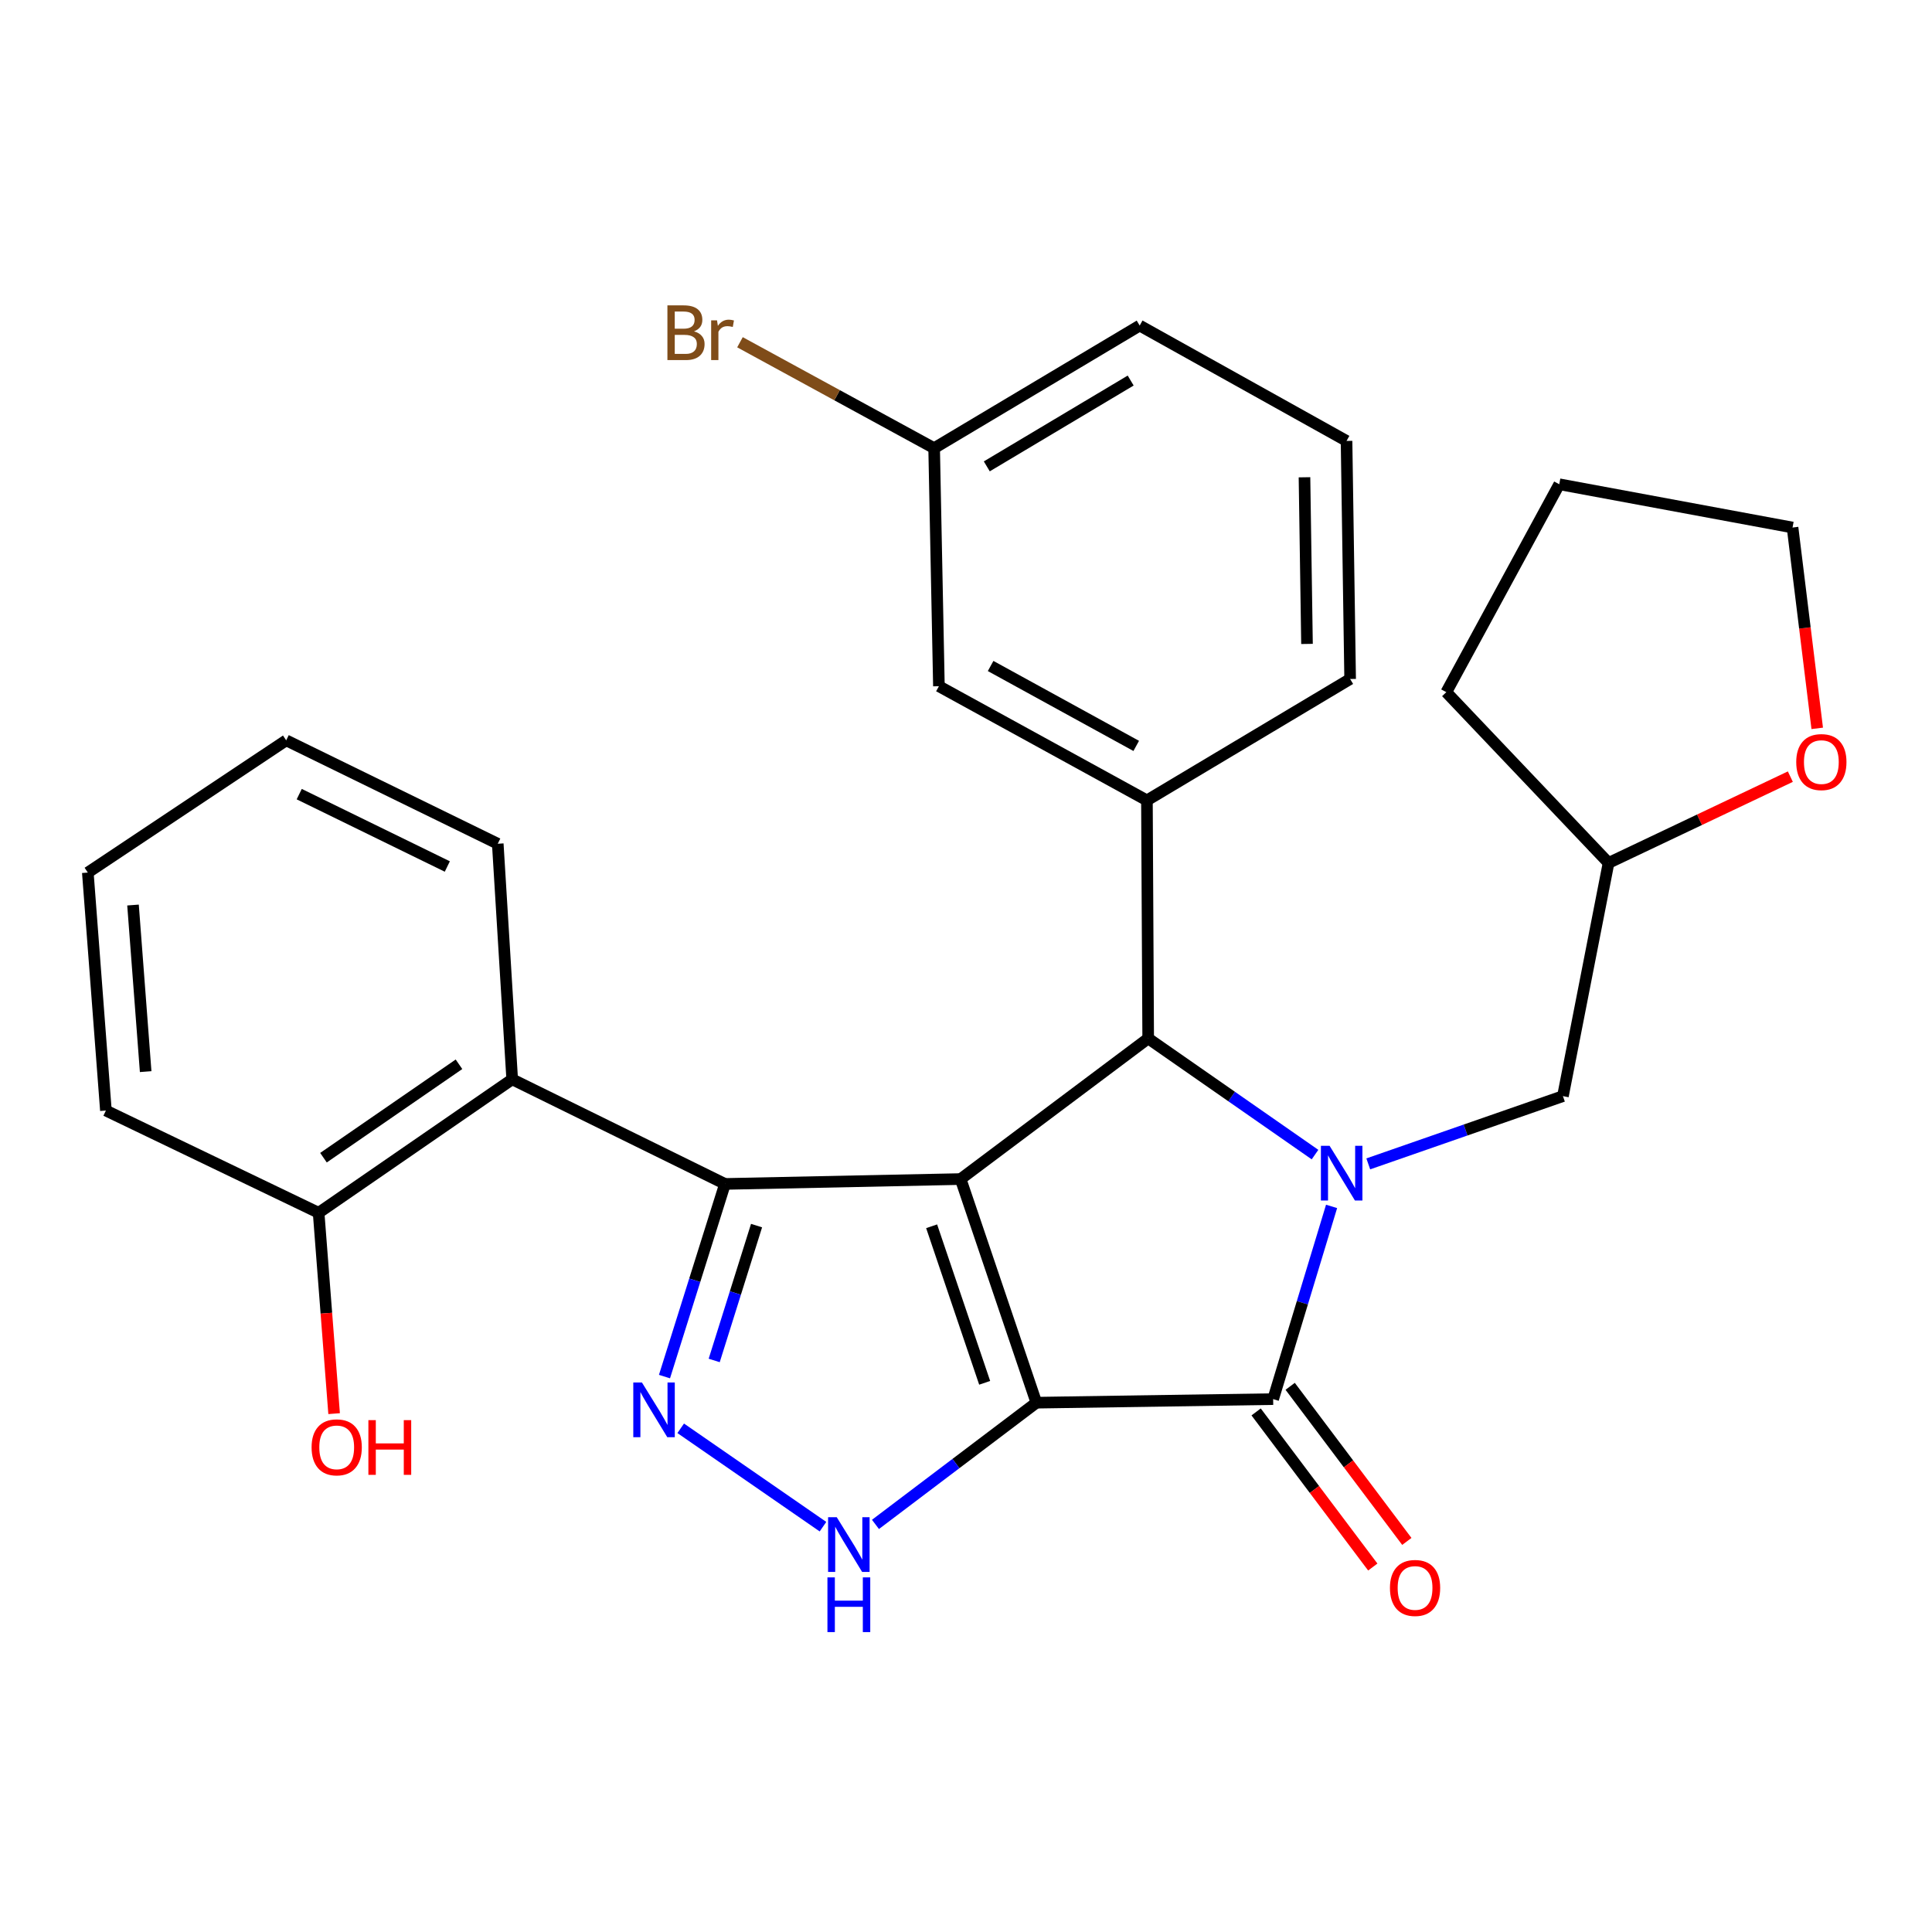 <?xml version='1.0' encoding='iso-8859-1'?>
<svg version='1.1' baseProfile='full'
              xmlns='http://www.w3.org/2000/svg'
                      xmlns:rdkit='http://www.rdkit.org/xml'
                      xmlns:xlink='http://www.w3.org/1999/xlink'
                  xml:space='preserve'
width='1000px' height='1000px' viewBox='0 0 1000 1000'>
<!-- END OF HEADER -->
<rect style='opacity:1.0;fill:#FFFFFF;stroke:none' width='1000' height='1000' x='0' y='0'> </rect>
<path class='bond-0' d='M 536.428,726.031 L 497.216,610.279' style='fill:none;fill-rule:evenodd;stroke:#000000;stroke-width:6px;stroke-linecap:butt;stroke-linejoin:miter;stroke-opacity:1' />
<path class='bond-0' d='M 509.662,715.743 L 482.213,634.717' style='fill:none;fill-rule:evenodd;stroke:#000000;stroke-width:6px;stroke-linecap:butt;stroke-linejoin:miter;stroke-opacity:1' />
<path class='bond-3' d='M 536.428,726.031 L 658.979,724.181' style='fill:none;fill-rule:evenodd;stroke:#000000;stroke-width:6px;stroke-linecap:butt;stroke-linejoin:miter;stroke-opacity:1' />
<path class='bond-6' d='M 536.428,726.031 L 494.785,757.532' style='fill:none;fill-rule:evenodd;stroke:#000000;stroke-width:6px;stroke-linecap:butt;stroke-linejoin:miter;stroke-opacity:1' />
<path class='bond-6' d='M 494.785,757.532 L 453.141,789.033' style='fill:none;fill-rule:evenodd;stroke:#0000FF;stroke-width:6px;stroke-linecap:butt;stroke-linejoin:miter;stroke-opacity:1' />
<path class='bond-2' d='M 497.216,610.279 L 375.253,612.803' style='fill:none;fill-rule:evenodd;stroke:#000000;stroke-width:6px;stroke-linecap:butt;stroke-linejoin:miter;stroke-opacity:1' />
<path class='bond-4' d='M 497.216,610.279 L 594.298,537.489' style='fill:none;fill-rule:evenodd;stroke:#000000;stroke-width:6px;stroke-linecap:butt;stroke-linejoin:miter;stroke-opacity:1' />
<path class='bond-1' d='M 689.223,624.432 L 674.101,674.307' style='fill:none;fill-rule:evenodd;stroke:#0000FF;stroke-width:6px;stroke-linecap:butt;stroke-linejoin:miter;stroke-opacity:1' />
<path class='bond-1' d='M 674.101,674.307 L 658.979,724.181' style='fill:none;fill-rule:evenodd;stroke:#000000;stroke-width:6px;stroke-linecap:butt;stroke-linejoin:miter;stroke-opacity:1' />
<path class='bond-9' d='M 708.215,602.424 L 758.592,584.889' style='fill:none;fill-rule:evenodd;stroke:#0000FF;stroke-width:6px;stroke-linecap:butt;stroke-linejoin:miter;stroke-opacity:1' />
<path class='bond-9' d='M 758.592,584.889 L 808.97,567.355' style='fill:none;fill-rule:evenodd;stroke:#000000;stroke-width:6px;stroke-linecap:butt;stroke-linejoin:miter;stroke-opacity:1' />
<path class='bond-29' d='M 680.652,597.615 L 637.475,567.552' style='fill:none;fill-rule:evenodd;stroke:#0000FF;stroke-width:6px;stroke-linecap:butt;stroke-linejoin:miter;stroke-opacity:1' />
<path class='bond-29' d='M 637.475,567.552 L 594.298,537.489' style='fill:none;fill-rule:evenodd;stroke:#000000;stroke-width:6px;stroke-linecap:butt;stroke-linejoin:miter;stroke-opacity:1' />
<path class='bond-7' d='M 375.253,612.803 L 265.112,558.657' style='fill:none;fill-rule:evenodd;stroke:#000000;stroke-width:6px;stroke-linecap:butt;stroke-linejoin:miter;stroke-opacity:1' />
<path class='bond-28' d='M 375.253,612.803 L 359.595,662.661' style='fill:none;fill-rule:evenodd;stroke:#000000;stroke-width:6px;stroke-linecap:butt;stroke-linejoin:miter;stroke-opacity:1' />
<path class='bond-28' d='M 359.595,662.661 L 343.937,712.519' style='fill:none;fill-rule:evenodd;stroke:#0000FF;stroke-width:6px;stroke-linecap:butt;stroke-linejoin:miter;stroke-opacity:1' />
<path class='bond-28' d='M 391.593,634.367 L 380.632,669.268' style='fill:none;fill-rule:evenodd;stroke:#000000;stroke-width:6px;stroke-linecap:butt;stroke-linejoin:miter;stroke-opacity:1' />
<path class='bond-28' d='M 380.632,669.268 L 369.671,704.168' style='fill:none;fill-rule:evenodd;stroke:#0000FF;stroke-width:6px;stroke-linecap:butt;stroke-linejoin:miter;stroke-opacity:1' />
<path class='bond-10' d='M 650.168,730.808 L 680.36,770.95' style='fill:none;fill-rule:evenodd;stroke:#000000;stroke-width:6px;stroke-linecap:butt;stroke-linejoin:miter;stroke-opacity:1' />
<path class='bond-10' d='M 680.36,770.95 L 710.552,811.092' style='fill:none;fill-rule:evenodd;stroke:#FF0000;stroke-width:6px;stroke-linecap:butt;stroke-linejoin:miter;stroke-opacity:1' />
<path class='bond-10' d='M 667.79,717.554 L 697.982,757.696' style='fill:none;fill-rule:evenodd;stroke:#000000;stroke-width:6px;stroke-linecap:butt;stroke-linejoin:miter;stroke-opacity:1' />
<path class='bond-10' d='M 697.982,757.696 L 728.174,797.838' style='fill:none;fill-rule:evenodd;stroke:#FF0000;stroke-width:6px;stroke-linecap:butt;stroke-linejoin:miter;stroke-opacity:1' />
<path class='bond-8' d='M 594.298,537.489 L 593.649,414.277' style='fill:none;fill-rule:evenodd;stroke:#000000;stroke-width:6px;stroke-linecap:butt;stroke-linejoin:miter;stroke-opacity:1' />
<path class='bond-5' d='M 352.332,739.288 L 425.973,790.204' style='fill:none;fill-rule:evenodd;stroke:#0000FF;stroke-width:6px;stroke-linecap:butt;stroke-linejoin:miter;stroke-opacity:1' />
<path class='bond-12' d='M 265.112,558.657 L 164.918,627.736' style='fill:none;fill-rule:evenodd;stroke:#000000;stroke-width:6px;stroke-linecap:butt;stroke-linejoin:miter;stroke-opacity:1' />
<path class='bond-12' d='M 237.567,550.865 L 167.431,599.22' style='fill:none;fill-rule:evenodd;stroke:#000000;stroke-width:6px;stroke-linecap:butt;stroke-linejoin:miter;stroke-opacity:1' />
<path class='bond-19' d='M 265.112,558.657 L 257.639,436.719' style='fill:none;fill-rule:evenodd;stroke:#000000;stroke-width:6px;stroke-linecap:butt;stroke-linejoin:miter;stroke-opacity:1' />
<path class='bond-11' d='M 593.649,414.277 L 485.982,355.182' style='fill:none;fill-rule:evenodd;stroke:#000000;stroke-width:6px;stroke-linecap:butt;stroke-linejoin:miter;stroke-opacity:1' />
<path class='bond-11' d='M 588.109,386.083 L 512.742,344.716' style='fill:none;fill-rule:evenodd;stroke:#000000;stroke-width:6px;stroke-linecap:butt;stroke-linejoin:miter;stroke-opacity:1' />
<path class='bond-17' d='M 593.649,414.277 L 698.829,351.446' style='fill:none;fill-rule:evenodd;stroke:#000000;stroke-width:6px;stroke-linecap:butt;stroke-linejoin:miter;stroke-opacity:1' />
<path class='bond-14' d='M 808.97,567.355 L 832.588,446.654' style='fill:none;fill-rule:evenodd;stroke:#000000;stroke-width:6px;stroke-linecap:butt;stroke-linejoin:miter;stroke-opacity:1' />
<path class='bond-15' d='M 485.982,355.182 L 483.508,231.97' style='fill:none;fill-rule:evenodd;stroke:#000000;stroke-width:6px;stroke-linecap:butt;stroke-linejoin:miter;stroke-opacity:1' />
<path class='bond-18' d='M 164.918,627.736 L 168.928,679.718' style='fill:none;fill-rule:evenodd;stroke:#000000;stroke-width:6px;stroke-linecap:butt;stroke-linejoin:miter;stroke-opacity:1' />
<path class='bond-18' d='M 168.928,679.718 L 172.938,731.699' style='fill:none;fill-rule:evenodd;stroke:#FF0000;stroke-width:6px;stroke-linecap:butt;stroke-linejoin:miter;stroke-opacity:1' />
<path class='bond-22' d='M 164.918,627.736 L 54.814,574.815' style='fill:none;fill-rule:evenodd;stroke:#000000;stroke-width:6px;stroke-linecap:butt;stroke-linejoin:miter;stroke-opacity:1' />
<path class='bond-13' d='M 926.681,401.988 L 879.635,424.321' style='fill:none;fill-rule:evenodd;stroke:#FF0000;stroke-width:6px;stroke-linecap:butt;stroke-linejoin:miter;stroke-opacity:1' />
<path class='bond-13' d='M 879.635,424.321 L 832.588,446.654' style='fill:none;fill-rule:evenodd;stroke:#000000;stroke-width:6px;stroke-linecap:butt;stroke-linejoin:miter;stroke-opacity:1' />
<path class='bond-21' d='M 940.594,376.995 L 934.207,325.02' style='fill:none;fill-rule:evenodd;stroke:#FF0000;stroke-width:6px;stroke-linecap:butt;stroke-linejoin:miter;stroke-opacity:1' />
<path class='bond-21' d='M 934.207,325.02 L 927.821,273.045' style='fill:none;fill-rule:evenodd;stroke:#000000;stroke-width:6px;stroke-linecap:butt;stroke-linejoin:miter;stroke-opacity:1' />
<path class='bond-24' d='M 832.588,446.654 L 748.601,358.269' style='fill:none;fill-rule:evenodd;stroke:#000000;stroke-width:6px;stroke-linecap:butt;stroke-linejoin:miter;stroke-opacity:1' />
<path class='bond-16' d='M 483.508,231.97 L 433.259,204.558' style='fill:none;fill-rule:evenodd;stroke:#000000;stroke-width:6px;stroke-linecap:butt;stroke-linejoin:miter;stroke-opacity:1' />
<path class='bond-16' d='M 433.259,204.558 L 383.01,177.146' style='fill:none;fill-rule:evenodd;stroke:#7F4C19;stroke-width:6px;stroke-linecap:butt;stroke-linejoin:miter;stroke-opacity:1' />
<path class='bond-31' d='M 483.508,231.97 L 589.9,168.514' style='fill:none;fill-rule:evenodd;stroke:#000000;stroke-width:6px;stroke-linecap:butt;stroke-linejoin:miter;stroke-opacity:1' />
<path class='bond-31' d='M 510.762,241.39 L 585.236,196.97' style='fill:none;fill-rule:evenodd;stroke:#000000;stroke-width:6px;stroke-linecap:butt;stroke-linejoin:miter;stroke-opacity:1' />
<path class='bond-20' d='M 698.829,351.446 L 696.967,228.222' style='fill:none;fill-rule:evenodd;stroke:#000000;stroke-width:6px;stroke-linecap:butt;stroke-linejoin:miter;stroke-opacity:1' />
<path class='bond-20' d='M 676.502,333.295 L 675.198,247.038' style='fill:none;fill-rule:evenodd;stroke:#000000;stroke-width:6px;stroke-linecap:butt;stroke-linejoin:miter;stroke-opacity:1' />
<path class='bond-25' d='M 257.639,436.719 L 148.135,383.198' style='fill:none;fill-rule:evenodd;stroke:#000000;stroke-width:6px;stroke-linecap:butt;stroke-linejoin:miter;stroke-opacity:1' />
<path class='bond-25' d='M 231.531,448.502 L 154.878,411.037' style='fill:none;fill-rule:evenodd;stroke:#000000;stroke-width:6px;stroke-linecap:butt;stroke-linejoin:miter;stroke-opacity:1' />
<path class='bond-23' d='M 696.967,228.222 L 589.9,168.514' style='fill:none;fill-rule:evenodd;stroke:#000000;stroke-width:6px;stroke-linecap:butt;stroke-linejoin:miter;stroke-opacity:1' />
<path class='bond-30' d='M 927.821,273.045 L 807.071,250.652' style='fill:none;fill-rule:evenodd;stroke:#000000;stroke-width:6px;stroke-linecap:butt;stroke-linejoin:miter;stroke-opacity:1' />
<path class='bond-32' d='M 54.814,574.815 L 45.455,451.64' style='fill:none;fill-rule:evenodd;stroke:#000000;stroke-width:6px;stroke-linecap:butt;stroke-linejoin:miter;stroke-opacity:1' />
<path class='bond-32' d='M 75.397,554.668 L 68.845,468.446' style='fill:none;fill-rule:evenodd;stroke:#000000;stroke-width:6px;stroke-linecap:butt;stroke-linejoin:miter;stroke-opacity:1' />
<path class='bond-26' d='M 748.601,358.269 L 807.071,250.652' style='fill:none;fill-rule:evenodd;stroke:#000000;stroke-width:6px;stroke-linecap:butt;stroke-linejoin:miter;stroke-opacity:1' />
<path class='bond-27' d='M 148.135,383.198 L 45.455,451.64' style='fill:none;fill-rule:evenodd;stroke:#000000;stroke-width:6px;stroke-linecap:butt;stroke-linejoin:miter;stroke-opacity:1' />
<path  class='atom-2' d='M 688.183 593.057
L 697.463 608.057
Q 698.383 609.537, 699.863 612.217
Q 701.343 614.897, 701.423 615.057
L 701.423 593.057
L 705.183 593.057
L 705.183 621.377
L 701.303 621.377
L 691.343 604.977
Q 690.183 603.057, 688.943 600.857
Q 687.743 598.657, 687.383 597.977
L 687.383 621.377
L 683.703 621.377
L 683.703 593.057
L 688.183 593.057
' fill='#0000FF'/>
<path  class='atom-6' d='M 332.267 715.583
L 341.547 730.583
Q 342.467 732.063, 343.947 734.743
Q 345.427 737.423, 345.507 737.583
L 345.507 715.583
L 349.267 715.583
L 349.267 743.903
L 345.387 743.903
L 335.427 727.503
Q 334.267 725.583, 333.027 723.383
Q 331.827 721.183, 331.467 720.503
L 331.467 743.903
L 327.787 743.903
L 327.787 715.583
L 332.267 715.583
' fill='#0000FF'/>
<path  class='atom-7' d='M 433.098 785.299
L 442.378 800.299
Q 443.298 801.779, 444.778 804.459
Q 446.258 807.139, 446.338 807.299
L 446.338 785.299
L 450.098 785.299
L 450.098 813.619
L 446.218 813.619
L 436.258 797.219
Q 435.098 795.299, 433.858 793.099
Q 432.658 790.899, 432.298 790.219
L 432.298 813.619
L 428.618 813.619
L 428.618 785.299
L 433.098 785.299
' fill='#0000FF'/>
<path  class='atom-7' d='M 428.278 816.451
L 432.118 816.451
L 432.118 828.491
L 446.598 828.491
L 446.598 816.451
L 450.438 816.451
L 450.438 844.771
L 446.598 844.771
L 446.598 831.691
L 432.118 831.691
L 432.118 844.771
L 428.278 844.771
L 428.278 816.451
' fill='#0000FF'/>
<path  class='atom-11' d='M 719.431 821.92
Q 719.431 815.12, 722.791 811.32
Q 726.151 807.52, 732.431 807.52
Q 738.711 807.52, 742.071 811.32
Q 745.431 815.12, 745.431 821.92
Q 745.431 828.8, 742.031 832.72
Q 738.631 836.6, 732.431 836.6
Q 726.191 836.6, 722.791 832.72
Q 719.431 828.84, 719.431 821.92
M 732.431 833.4
Q 736.751 833.4, 739.071 830.52
Q 741.431 827.6, 741.431 821.92
Q 741.431 816.36, 739.071 813.56
Q 736.751 810.72, 732.431 810.72
Q 728.111 810.72, 725.751 813.52
Q 723.431 816.32, 723.431 821.92
Q 723.431 827.64, 725.751 830.52
Q 728.111 833.4, 732.431 833.4
' fill='#FF0000'/>
<path  class='atom-14' d='M 929.729 394.45
Q 929.729 387.65, 933.089 383.85
Q 936.449 380.05, 942.729 380.05
Q 949.009 380.05, 952.369 383.85
Q 955.729 387.65, 955.729 394.45
Q 955.729 401.33, 952.329 405.25
Q 948.929 409.13, 942.729 409.13
Q 936.489 409.13, 933.089 405.25
Q 929.729 401.37, 929.729 394.45
M 942.729 405.93
Q 947.049 405.93, 949.369 403.05
Q 951.729 400.13, 951.729 394.45
Q 951.729 388.89, 949.369 386.09
Q 947.049 383.25, 942.729 383.25
Q 938.409 383.25, 936.049 386.05
Q 933.729 388.85, 933.729 394.45
Q 933.729 400.17, 936.049 403.05
Q 938.409 405.93, 942.729 405.93
' fill='#FF0000'/>
<path  class='atom-17' d='M 359.211 171.506
Q 361.931 172.266, 363.291 173.946
Q 364.691 175.586, 364.691 178.026
Q 364.691 181.946, 362.171 184.186
Q 359.691 186.386, 354.971 186.386
L 345.451 186.386
L 345.451 158.066
L 353.811 158.066
Q 358.651 158.066, 361.091 160.026
Q 363.531 161.986, 363.531 165.586
Q 363.531 169.866, 359.211 171.506
M 349.251 161.266
L 349.251 170.146
L 353.811 170.146
Q 356.611 170.146, 358.051 169.026
Q 359.531 167.866, 359.531 165.586
Q 359.531 161.266, 353.811 161.266
L 349.251 161.266
M 354.971 183.186
Q 357.731 183.186, 359.211 181.866
Q 360.691 180.546, 360.691 178.026
Q 360.691 175.706, 359.051 174.546
Q 357.451 173.346, 354.371 173.346
L 349.251 173.346
L 349.251 183.186
L 354.971 183.186
' fill='#7F4C19'/>
<path  class='atom-17' d='M 371.131 165.826
L 371.571 168.666
Q 373.731 165.466, 377.251 165.466
Q 378.371 165.466, 379.891 165.866
L 379.291 169.226
Q 377.571 168.826, 376.611 168.826
Q 374.931 168.826, 373.811 169.506
Q 372.731 170.146, 371.851 171.706
L 371.851 186.386
L 368.091 186.386
L 368.091 165.826
L 371.131 165.826
' fill='#7F4C19'/>
<path  class='atom-19' d='M 161.277 749.141
Q 161.277 742.341, 164.637 738.541
Q 167.997 734.741, 174.277 734.741
Q 180.557 734.741, 183.917 738.541
Q 187.277 742.341, 187.277 749.141
Q 187.277 756.021, 183.877 759.941
Q 180.477 763.821, 174.277 763.821
Q 168.037 763.821, 164.637 759.941
Q 161.277 756.061, 161.277 749.141
M 174.277 760.621
Q 178.597 760.621, 180.917 757.741
Q 183.277 754.821, 183.277 749.141
Q 183.277 743.581, 180.917 740.781
Q 178.597 737.941, 174.277 737.941
Q 169.957 737.941, 167.597 740.741
Q 165.277 743.541, 165.277 749.141
Q 165.277 754.861, 167.597 757.741
Q 169.957 760.621, 174.277 760.621
' fill='#FF0000'/>
<path  class='atom-19' d='M 190.677 735.061
L 194.517 735.061
L 194.517 747.101
L 208.997 747.101
L 208.997 735.061
L 212.837 735.061
L 212.837 763.381
L 208.997 763.381
L 208.997 750.301
L 194.517 750.301
L 194.517 763.381
L 190.677 763.381
L 190.677 735.061
' fill='#FF0000'/>
</svg>
